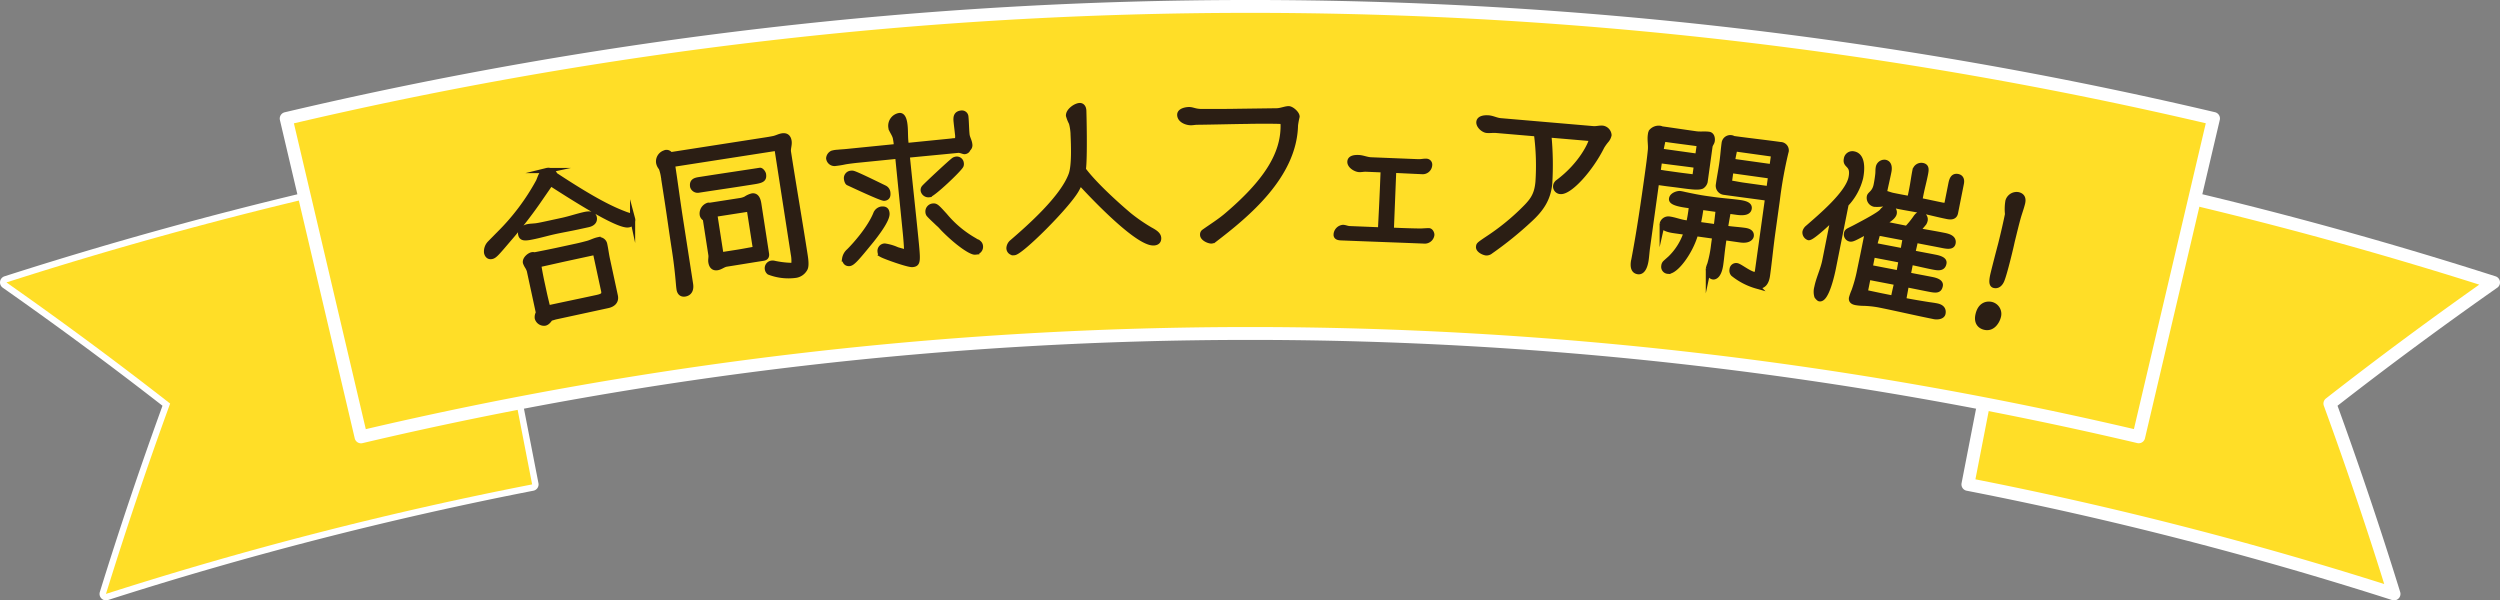 <svg xmlns="http://www.w3.org/2000/svg" width="583" height="140" viewBox="0 0 583 140">
  <rect x="0" y="0" width="583" height="140" fill="#808080" stroke="none"/>
  <g id="グループ_3300" data-name="グループ 3300" transform="translate(-521.525 -1316.5)">
    <path id="パス_2143" data-name="パス 2143" d="M305.771,89.247q17.044-4.016,34.2-7.366,2.825,14.511,5.648,29.022a874.177,874.177,0,0,0-99.38,25.537q6.882-22.221,14.96-44.39-18.576-14.5-38.172-28.245,35.722-11.453,72.064-20.015Q300.43,66.519,305.771,89.247Z" transform="translate(300 1318.56)" fill="none" stroke="#fff" stroke-linecap="round" stroke-linejoin="round" stroke-width="3"/>
    <path id="パス_2144" data-name="パス 2144" d="M744.308,92.05q8.08,22.157,14.961,44.391a873.675,873.675,0,0,0-99.38-25.537l5.648-29.022q17.119,3.341,34.133,7.35,5.338-22.728,10.678-45.457Q746.7,52.343,782.48,63.806,762.889,77.544,744.308,92.05" transform="translate(320.545 1318.559)" fill="#373434"/>
    <g id="グループ_3299" data-name="グループ 3299" transform="translate(523.025 1318)">
      <path id="パス_2142" data-name="パス 2142" d="M305.771,89.247q17.044-4.016,34.2-7.366,2.825,14.511,5.648,29.022a874.177,874.177,0,0,0-99.38,25.537q6.882-22.221,14.96-44.39-18.576-14.5-38.172-28.245,35.722-11.453,72.064-20.015,5.341,22.728,10.682,45.456" transform="translate(-223.025 0.56)" fill="#ffde27"/>
      <path id="パス_2145" data-name="パス 2145" d="M744.308,92.05q8.08,22.157,14.961,44.391a873.675,873.675,0,0,0-99.38-25.537l5.648-29.022q17.119,3.341,34.133,7.35,5.338-22.728,10.678-45.457Q746.7,52.343,782.48,63.806,762.889,77.544,744.308,92.05Z" transform="translate(-202.48 0.559)" fill="#ffde27" stroke="#fff" stroke-linecap="round" stroke-linejoin="round" stroke-width="3"/>
      <path id="パス_2146" data-name="パス 2146" d="M734.788,27.627q-8.723,37.118-17.445,74.238a903.189,903.189,0,0,0-414.562.016q-8.726-37.116-17.451-74.236a979.212,979.212,0,0,1,449.458-.018" transform="translate(-220.095 -1.5)" fill="#ffde27"/>
    </g>
    <path id="パス_2147" data-name="パス 2147" d="M734.788,27.627q-8.723,37.118-17.445,74.238a903.189,903.189,0,0,0-414.562.016q-8.726-37.116-17.451-74.236A979.212,979.212,0,0,1,734.788,27.627Z" transform="translate(302.93 1316.5)" fill="none" stroke="#fff" stroke-linecap="round" stroke-linejoin="round" stroke-width="3"/>
    <path id="パス_2148" data-name="パス 2148" d="M341.8,45.5a103.978,103.978,0,0,1-6.616,8.465c-2.891,3.407-3.355,3.934-4.018,4.076-.958.209-1.164-.751-1.2-.9a2.743,2.743,0,0,1,.794-2.219c.664-.685,1.361-1.377,2.024-2.062a52.43,52.43,0,0,0,9.292-12.328c.443-.984.666-2.269,1.919-2.54a1.635,1.635,0,0,1,1.908.976l.008.038c9.129,6.017,13.345,8.039,16.654,9.253.544.192,1.3.3,1.451,1a1.121,1.121,0,0,1-.933,1.4c-2.394.519-13.7-6.8-18.169-9.659-.116.179-.24.322-.354.5Zm9.286,5.676c-1.731.374-3.442.668-5.173,1.043-1.585.343-3.108.79-4.693,1.133-2.284.495-3.081.553-3.3-.481-.191-.885.848-1.613,1.584-1.772s1.476-.127,2.222-.25c.708-.114,1.408-.266,2.108-.418l3.794-.822c1.805-.391,3.49-.988,5.294-1.38.737-.158,1.949-.266,2.156.692.215,1-.559,1.512-1.444,1.7ZM346.124,72.11c-.443.1-.795.249-1.274.352-.325.457-.709,1-1.262,1.123a1.625,1.625,0,0,1-1.8-1.193,1.967,1.967,0,0,1,.275-1.219l-2.129-9.853a4.585,4.585,0,0,0-.428-.911,4.555,4.555,0,0,1-.473-.941c-.168-.774.832-1.686,1.532-1.838a.859.859,0,0,1,.548.037c1.849-.363,3.7-.726,5.542-1.124l4.422-.959c.81-.176,1.611-.388,2.414-.6.84-.22,1.595-.654,2.442-.838a1.322,1.322,0,0,1,1.553.939l.041.184c.239,1.107.375,2.276.615,3.382l1.849,8.562c.28,1.291-.568,2.016-1.746,2.27Zm9.205-15.052-6.3,1.365c-2.284.495-4.6,1.035-6.918,1.538.214,1.343.464,2.681.742,3.973l.527,2.435c.263,1.218.563,2.427.871,3.674,3.831-.831,7.635-1.616,11.428-2.438,1.4-.3,1.795-.621,1.587-1.58Z" transform="translate(305.028 1318.276)" fill="#fff"/>
    <path id="パス_2150" data-name="パス 2150" d="M399.8,60.43a8.426,8.426,0,0,0-.1-2.583l-3.828-24.693-24.356,3.788c.653,4.216,1.189,8.411,1.844,12.625l2.372,15.293c.311,2.015-1.023,2.26-1.321,2.306-.819.128-1.242-.38-1.357-1.125-.109-.709-.146-1.429-.218-2.144-.209-2.337-.5-4.7-.858-7.011-.614-3.954-1.147-7.882-1.759-11.836l-.758-4.886a10.267,10.267,0,0,0-.562-2.4,2.59,2.59,0,0,1-.606-1.2,2.108,2.108,0,0,1,1.432-2.324c.037-.006.106-.055.143-.06a.988.988,0,0,1,1.147.509l21.9-3.406c.745-.115,1.453-.225,2.192-.379.7-.148,1.294-.508,2-.618.967-.15,1.457.308,1.6,1.241.133.858-.273,1.685-.14,2.543,1.244,8.019,2.63,15.978,3.873,24,.122.782.383,2.461,0,3.171a3,3,0,0,1-2.123,1.552,12.553,12.553,0,0,1-6.251-.708,1.124,1.124,0,0,1-.413-.7,1.18,1.18,0,0,1,1-1.417,1.858,1.858,0,0,1,.458.005,21.257,21.257,0,0,0,4.276.519ZM386.843,41.55c-3.054.475-6.151.919-9.2,1.394a1.235,1.235,0,0,1-1.428-.848c-.2-1.3.648-1.476,1.691-1.638l1.825-.283c4.059-.631,8.124-1.226,12.183-1.857.335-.051.786.642.827.9.179,1.157-.233,1.449-2.245,1.762Zm6.593,16.2c.1.634-.116.973-.75,1.072-2.867.446-5.692.923-8.559,1.37-.782.122-1.377.711-2.159.833-.968.15-1.371-.474-1.5-1.333-.087-.559.1-1.084.012-1.644l-1.313-8.467a1.26,1.26,0,0,1-.7-.845,2.041,2.041,0,0,1,1.4-2.281c.149-.023.272.034.421.01l6.889-1.072a4.736,4.736,0,0,0,1.424-.412,4.714,4.714,0,0,1,1.5-.69c1.116-.174,1.419,1.039,1.552,1.9Zm-4.017-10.415-8.045,1.251,1.464,9.437,3.836-.6c1.415-.22,2.781-.509,4.2-.729Z" transform="translate(306.83 1317.901)" fill="#fff"/>
    <path id="パス_2152" data-name="パス 2152" d="M422.253,35.27l-9.49.951c-.713.071-2.434.282-3.028.417s-1.6.275-1.939.308a1.368,1.368,0,0,1-1.635-1.2,1.474,1.474,0,0,1,.828-1.183,5.318,5.318,0,0,1,1.194-.2c.713-.071,1.579-.121,2.1-.173l11.7-1.174-.01-.113A16.594,16.594,0,0,0,421.713,31c-.2-.89-.976-1.8-1.036-2.4a2.429,2.429,0,0,1,1.991-2.818c1.014-.1,1.227,1.66,1.3,2.374.124,1.24.057,2.461.18,3.7l.094.94,11.253-1.128a3.725,3.725,0,0,0,.633-.1,3.282,3.282,0,0,0,.083-1.45c-.1-.976-.232-1.95-.33-2.927-.106-1.052,0-1.859,1.242-1.984a.922.922,0,0,1,1.034.884c.136,1.352.12,2.719.26,4.11.083.826.562,1.462.649,2.326a1.06,1.06,0,0,1-.391,1.026.911.911,0,0,1-.806.649c-.3.03-.945-.36-1.583-.3-4.051.406-7.956.759-11.82,1.146.634,6.35,1.344,12.693,1.978,19.042.571,5.71.631,6.312-.756,6.452-.939.093-6.36-1.83-7.2-2.314a.81.81,0,0,1-.331-.65,1.135,1.135,0,0,1,1.077-1.36,10.818,10.818,0,0,1,2.888.849c.939.285,2.222.612,2.222.612.026-.876-.2-3.548-.274-4.261ZM419.76,48.613c.15,1.5-2.674,5.087-3.582,6.241-3.242,3.968-4.389,5.374-5.178,5.452-.712.071-1.065-.425-1.129-1.063a2.956,2.956,0,0,1,1.028-1.848c1.482-1.478,4.819-5.228,6.223-8.632a1.759,1.759,0,0,1,1.324-1.157c.75-.076,1.223.1,1.306.931Zm-9.008-7.1c-.238-.09-.4-.605-.44-.981a1.14,1.14,0,0,1,1.084-1.285,1.282,1.282,0,0,1,.38,0c.69.083,6.909,3.178,7.386,3.4a1.368,1.368,0,0,1,.8,1.21c.079.789-.187,1.157-.862,1.225-.639.064-7.676-3.254-8.351-3.566m18.838,2.741a1.24,1.24,0,0,1-1.383-.962.907.907,0,0,1,.194-.7c.44-.537,6.5-6.193,7.008-6.471a1.482,1.482,0,0,1,.551-.169,1.042,1.042,0,0,1,1.119.95.989.989,0,0,1-.057.575c-.472.959-6.53,6.689-7.432,6.779m10.7,13.387c-.825.083-3.819-1.818-7.315-5.339-.38-.38-.729-.838-1.141-1.176-.124-.1-.209-.207-.334-.308-.63-.62-1.335-1.232-1.932-1.894a.985.985,0,0,1-.251-.619,1.279,1.279,0,0,1,1.261-1.417c.6-.061.982.357,2.686,2.235a25.082,25.082,0,0,0,6.825,5.729c.363.23.724.422,1.088.65a1.085,1.085,0,0,1,.379.759,1.235,1.235,0,0,1-1.265,1.379" transform="translate(308.612 1317.654)" fill="#fff"/>
    <path id="パス_2154" data-name="パス 2154" d="M462.065,43.189c-2.2,3.883-12.981,14.593-14.524,14.664a1.065,1.065,0,0,1-1.224-1.151,1.963,1.963,0,0,1,.731-1.319c4.136-3.558,11.783-10.341,13.759-15.725.771-2.077.583-6.907.475-9.245a11.67,11.67,0,0,0-.4-2.816,8.556,8.556,0,0,1-.683-1.707c-.051-1.094,1.627-2.306,2.607-2.352.452-.021.919.3.961,1.2.026.565.286,10.986-.114,13.727,2.457,3.362,7.856,8.251,10.762,10.685a40.435,40.435,0,0,0,4.718,3.257c.776.455,2.048,1.038,2.094,2.019.036.754-.4,1.115-1.155,1.15-3.614.169-13.367-9.922-17.185-14.09a14.1,14.1,0,0,1-.827,1.7" transform="translate(310.501 1317.573)" fill="#fff"/>
    <path id="パス_2156" data-name="パス 2156" d="M489.684,53.622a.778.778,0,0,1,.264-.642c1.7-1.21,3.579-2.382,5.16-3.7,9.341-7.9,13.367-14.318,13.361-21.037,0-.944-.151-1.057-.98-1.056-.98-.038-2.224-.037-3.505-.036-1.319,0-2.637,0-3.881.041-3.92.042-7.764.158-11.684.2-.49,0-.98.114-1.469.114-1.018,0-2.6-.6-2.6-1.847,0-.944,1.47-1.209,2.185-1.21.829,0,1.319.414,2.789.45l2.45,0c2,0,4.071,0,6.068-.042l9.083-.122c.979,0,2.034-.492,2.826-.493.68,0,1.961,1.132,1.961,1.848a19.7,19.7,0,0,0-.375,2c-.253,11.891-11.44,21-18.934,26.742a1.183,1.183,0,0,1-.716.265c-.715-.037-2-.677-2-1.433Z" transform="translate(312.289 1317.607)" fill="#fff"/>
    <path id="パス_2158" data-name="パス 2158" d="M534.3,52.128c1.62.065,4.144.129,4.711.114.529-.017,1.436-.092,1.813-.078.415.017.692.632.677.971a1.658,1.658,0,0,1-1.6,1.447c-6.515-.263-13.031-.489-19.545-.752-.49-.02-1.2-.086-1.177-.765a1.786,1.786,0,0,1,1.615-1.674c.527.022.968.266,1.5.287l7.231.293c.176-3.431.355-6.975.492-10.37.048-1.207.1-2.452.146-3.62l-4.029-.164c-.528-.021-1.023.11-1.55.089-.829-.034-2.229-.845-2.19-1.826s1.361-1,2.039-.975c.979.039,1.9.492,2.882.531l10.958.443c.754.031,1.289-.136,1.891-.112a.786.786,0,0,1,.832.865,1.641,1.641,0,0,1-1.872,1.549c-2.184-.088-4.329-.213-6.514-.3l-.561,13.955Z" transform="translate(313.927 1318.137)" fill="#fff"/>
    <path id="パス_2160" data-name="パス 2160" d="M550.911,56.323c.042-.489.042-.489,2.852-2.369a53.467,53.467,0,0,0,6.993-5.651c2.435-2.368,3.716-3.622,4.015-7.121a56.905,56.905,0,0,0-.364-11.174l-9.353-.8c-.752-.065-1.482.062-2.2,0-.826-.071-1.95-1.078-1.876-1.943.087-1.016,1.6-1.037,2.279-.979.939.082,1.805.573,2.743.654L577.64,28.8c.752.064,1.453-.178,2.2-.113a1.764,1.764,0,0,1,1.489,1.606,2.763,2.763,0,0,1-.68,1.306,11.558,11.558,0,0,0-.989,1.394c-2.653,5.342-7.5,10.648-9.638,10.464a1.179,1.179,0,0,1-1.147-1.2,1.294,1.294,0,0,1,.538-.977c5.577-4.143,7.709-9.152,7.757-9.716.022-.263-.3-.48-.525-.5l-9.353-.8a72.182,72.182,0,0,1,.21,11.236c-.313,3.648-1.958,6.047-4.587,8.474a83.356,83.356,0,0,1-9.19,7.433,1.493,1.493,0,0,1-1.015.367c-.6-.051-1.873-.654-1.809-1.406Z" transform="translate(315.419 1317.706)" fill="#fff"/>
    <path id="パス_2162" data-name="パス 2162" d="M602.113,41.08a1.767,1.767,0,0,1-.754,1.039c-.765.313-2.008.215-5.107-.216-1.157-.161-2.358-.29-3.515-.452l-1.307-.181-.636-.089-2.107,15.183c-.135.972-.19,1.918-.326,2.89-.13.934-.565,2.971-1.872,2.789-1.232-.171-1.205-1.464-1.074-2.4.02-.15.073-.257.093-.407,1.266-6.647,2.244-13.411,3.174-20.1.248-1.8.5-3.627.677-5.433.124-1.164-.169-2.349-.008-3.508a2.844,2.844,0,0,1,.184-.775,2.278,2.278,0,0,1,2.055-.819,1.31,1.31,0,0,1,.4.132c2.688.374,5.335.78,8.022,1.155,1.008.141,2.021-.023,2.99.112.71.1.863.921.779,1.519-.067.487-.461.851-.523,1.3Zm-2.019-3.826c-2.837-.4-5.761-.727-8.6-1.122l-.369,2.655c.56.078,1.152.2,1.712.277l3.062.426c1.232.172,2.545.317,3.814.494Zm.7-5.012c-2.352-.327-4.784-.628-7.135-.955l-1.307-.182c-.158.855-.389,1.7-.509,2.56l-.036.261,1.083.151,7.5,1.046Zm5.759,21.845-.3,2.132c-.193,1.383-.3,2.739-.492,4.086-.395,2.842-1.481,3-1.78,2.954-.784-.109-1.2-1.2-1.106-1.908a5.5,5.5,0,0,1,.338-1.058,27.618,27.618,0,0,0,.9-4.6l.265-1.908-4.443-.619-.059.145c-1.247,4.324-4.734,8.871-6.451,8.632a1.03,1.03,0,0,1-.932-1.236,1.108,1.108,0,0,1,.376-.787c.394-.364.781-.691,1.175-1.056a14.637,14.637,0,0,0,3.688-6l-2.764-.384c-.746-.1-3.018-.459-2.863-1.581a1.479,1.479,0,0,1,1.643-1.143c1.307.181,2.53.7,3.836.877l.71.1q.3-1.331.486-2.677c.063-.449.125-.9.15-1.352l-1.158-.16c-3.323-.462-3.539-1.1-3.481-1.514.125-.9,1.509-1.276,1.995-1.209.411.058.779.147,1.184.241,1.628.342,3.254.683,4.936.917l1.866.26c1.942.271,3.942.4,5.883.667s2.328.781,2.244,1.38c-.1.748-.849,1.178-2.864.9l-2.017-.281-.037.262c-.2,1.191-.454,2.452-.631,3.724l.486.067c1.343.188,2.666.257,4.01.445.784.109,1.66.384,1.53,1.318-.01.076-.246,1.224-2.523.907Zm-5.373-7.077c-.186,1.347-.405,2.65-.7,3.981l4.219.587c.186-1.345.341-2.735.481-4.011ZM616.691,44.9c-3.211-.448-7.137-.956-10.124-1.373a1.536,1.536,0,0,1-1.345-1.826c.24-1.72.591-3.425.828-5.145.215-1.533.309-3.044.523-4.579a1.45,1.45,0,0,1,1.611-1.186,1.264,1.264,0,0,1,.543.191c3.659.51,7.3.9,10.956,1.412a1.364,1.364,0,0,1,1.343,1.559c-.01.074-.058.145-.073.257a99.386,99.386,0,0,0-2.022,11.268l-1.059,7.629c-.452,3.253-.754,6.527-1.206,9.781-.213,1.533-.838,2.742-2.518,2.507a15.5,15.5,0,0,1-5.47-2.82,1.159,1.159,0,0,1-.27-1.067.94.94,0,0,1,1.111-.875c.71.1,2.854,1.922,4.311,2.125a1.362,1.362,0,0,0,.518-.994Zm.716-5.161-9.26-1.29-.4,2.88.447.062c.9.125,1.894.341,2.79.466l3.175.442,1.829.255L617,42.7Zm.706-5.086-9.073-1.264-.361,1.78c-.052.373-.141.742-.193,1.117l9.221,1.285Z" transform="translate(317.04 1317.819)" fill="#fff"/>
    <path id="パス_2164" data-name="パス 2164" d="M630.229,49.169c-.193.192-4.959,4.822-5.772,4.659a1.285,1.285,0,0,1-.843-1.362,1.9,1.9,0,0,1,.7-1.015c2.89-2.541,9.3-7.882,10.043-11.622.65-3.259-1.443-2.6-1.1-4.3A1.406,1.406,0,0,1,635,34.3c2.254.451,1.908,3.924,1.583,5.553a13.812,13.812,0,0,1-3.384,6.177l-2.99,15c-.227,1.147-1.586,7.383-3.213,7.058-.184-.037-.525-.452-.614-.585a3.828,3.828,0,0,1,0-2.117c.422-2.111,1.427-4.066,1.847-6.177ZM653.51,72.192c-4.251-.85-8.51-1.856-12.761-2.707a24.291,24.291,0,0,0-3.312-.354,11.348,11.348,0,0,1-1.967-.163c-.628-.125-1.154-.384-1.006-1.124a13.688,13.688,0,0,1,.6-1.652A33.479,33.479,0,0,0,636.244,62c.333-1.666.7-3.325,1.033-4.992l.938-4.7c-3.106,1.689-3.578,1.941-4.1,1.837a1.08,1.08,0,0,1-.828-1.244.862.862,0,0,1,.4-.651c.606-.341,1.278-.63,1.886-.971,2.062-1.089,5.284-2.794,5.978-3.578a2.137,2.137,0,0,1,1.878-.933,1.179,1.179,0,0,1,.984,1.428c-.185.926-1.914,1.889-2.773,2.333l5.73,1.146a19.4,19.4,0,0,0,1.981-2.415c.273-.407.7-.977,1.249-.867a1.175,1.175,0,0,1,1.035,1.363,2.127,2.127,0,0,1-.244.644,19.733,19.733,0,0,1-1.581,1.763c2.077.376,4.163.717,6.233,1.131,1.036.208,2.344.584,2.1,1.807-.133.666-.68.9-2.27.585-2.144-.429-4.334-.827-6.477-1.256-.2,1-.428,1.955-.664,2.947,1.774.356,3.556.673,5.33,1.028,2.143.429,2,1.133,1.945,1.428-.238,1.185-1.22,1.1-2.588.831-1.737-.347-3.423-.761-5.16-1.11l-.592,2.963c1.849.37,3.668.7,5.517,1.064.7.142,2.174.473,1.981,1.437-.251,1.258-1,1.148-3.031.741l-4.879-.976c-.207,1.23-.443,2.414-.649,3.643,1.959.392,4.08.739,5.906,1.028.6.081,1.236.17,1.827.288.887.177,1.678.644,1.457,1.754-.162.815-1.405.875-2.034.749Zm-9.3-4.248c.243-1.222.516-2.4.8-3.614-2.181-.436-4.369-.835-6.55-1.271l-.111-.022-.709,3.554c1.294.259,2.618.562,3.949.828Zm13.409-26.582c.184-.926.443-2.029,1.626-1.792.85.17.977.888.828,1.629l-1.365,6.85c-.206,1.037-1.123,1.008-1.936.845-2.181-.436-4.334-1.02-6.515-1.457-1.627-.325-3.231-.569-4.858-.895a21.225,21.225,0,0,0-3.77-.562,9.311,9.311,0,0,1-1.82.061,1.525,1.525,0,0,1-1.176-1.814c.119-.593,1.213-.875,1.574-2.689.17-.852.3-1.674.392-2.54.051-.452.015-1.037.1-1.481a1.441,1.441,0,0,1,1.6-1.261c1.036.208,1.037,1.363.873,2.177-.332,1.667-.738,3.318-1.07,4.984l.185.037c.59.119,1.227.4,1.855.525,1.294.259,2.588.517,3.89.739.177-.7.325-1.437.464-2.14.289-1.444.466-2.91.754-4.354A1.52,1.52,0,0,1,651.03,37c1.035.208.865,1.059.644,2.17-.3,1.519-.716,3.014-1.019,4.533l-.288,1.444.887.177c1.443.288,2.914.621,4.356.909.443.089,1.012.126,1.125-.43ZM645.086,58.916c-1.849-.369-3.668-.694-5.516-1.064l-.185-.037-.591,2.963c2.219.444,4.48.857,6.7,1.3.2-1,.354-1.971.553-2.97Zm-3.381-5.989c-.3-.06-.71-.1-1.116-.185-.229.955-.539,1.933-.769,2.888,2.218.444,4.407.842,6.625,1.286.2-1,.354-1.969.554-2.969-1.775-.356-3.52-.666-5.294-1.02" transform="translate(318.838 1318.096)" fill="#fff"/>
    <path id="パス_2166" data-name="パス 2166" d="M662.173,71.268c.567-2.309,2.139-2.544,3.128-2.3a2.267,2.267,0,0,1,1.574,2.914c-.171.7-1.141,2.907-3.191,2.4-.878-.216-2.015-.963-1.511-3.016m6.954-26.4a2.118,2.118,0,0,1,2.389-1.51c1.063.261,1.266,1.011,1.023,2-.28,1.137-.714,2.274-1.039,3.439-.361,1.31-.722,2.777-1.028,4.023-.127.514-.252,1.027-.352,1.429-.216,1.036-.486,2.136-.748,3.2-.143.586-1.045,4.253-1.588,5.674-.135.394-.688,1.7-1.861,1.407-.7-.171-.644-1.169-.2-2.966.468-1.907,1.181-4.647,1.75-6.8.071-.294.161-.66.251-1.027.416-1.686.937-3.968,1.314-5.819a11.278,11.278,0,0,1,.09-3.05" transform="translate(320.646 1318.537)" fill="#fff"/>
    <g id="グループ_3298" data-name="グループ 3298" transform="translate(634.964 1341.108)">
      <path id="パス_2149" data-name="パス 2149" d="M341.8,45.5a103.978,103.978,0,0,1-6.616,8.465c-2.891,3.407-3.355,3.934-4.018,4.076-.958.209-1.164-.751-1.2-.9a2.743,2.743,0,0,1,.794-2.219c.664-.685,1.361-1.377,2.024-2.062a52.43,52.43,0,0,0,9.292-12.328c.443-.984.666-2.269,1.919-2.54a1.635,1.635,0,0,1,1.908.976l.008.038c9.129,6.017,13.345,8.039,16.654,9.253.544.192,1.3.3,1.451,1a1.121,1.121,0,0,1-.933,1.4c-2.394.519-13.7-6.8-18.169-9.659-.116.179-.24.322-.354.5Zm9.286,5.676c-1.731.374-3.442.668-5.173,1.043-1.585.343-3.108.79-4.693,1.133-2.284.495-3.081.553-3.3-.481-.191-.885.848-1.613,1.584-1.772s1.476-.127,2.222-.25c.708-.114,1.408-.266,2.108-.418l3.794-.822c1.805-.391,3.49-.988,5.294-1.38.737-.158,1.949-.266,2.156.692.215,1-.559,1.512-1.444,1.7ZM346.124,72.11c-.443.1-.795.249-1.274.352-.325.457-.709,1-1.262,1.123a1.625,1.625,0,0,1-1.8-1.193,1.967,1.967,0,0,1,.275-1.219l-2.129-9.853a4.585,4.585,0,0,0-.428-.911,4.555,4.555,0,0,1-.473-.941c-.168-.774.832-1.686,1.532-1.838a.859.859,0,0,1,.548.037c1.849-.363,3.7-.726,5.542-1.124l4.422-.959c.81-.176,1.611-.388,2.414-.6.84-.22,1.595-.654,2.442-.838a1.322,1.322,0,0,1,1.553.939l.041.184c.239,1.107.375,2.276.615,3.382l1.849,8.562c.28,1.291-.568,2.016-1.746,2.27Zm9.205-15.052-6.3,1.365c-2.284.495-4.6,1.035-6.918,1.538.214,1.343.464,2.681.742,3.973l.527,2.435c.263,1.218.563,2.427.871,3.674,3.831-.831,7.635-1.616,11.428-2.438,1.4-.3,1.795-.621,1.587-1.58Z" transform="translate(-329.936 -22.832)" fill="#2b1e14" stroke="#2b1e14" stroke-miterlimit="10" stroke-width="1.2"/>
      <path id="パス_2151" data-name="パス 2151" d="M399.8,60.43a8.426,8.426,0,0,0-.1-2.583l-3.828-24.693-24.356,3.788c.653,4.216,1.189,8.411,1.844,12.625l2.372,15.293c.311,2.015-1.023,2.26-1.321,2.306-.819.128-1.242-.38-1.357-1.125-.109-.709-.146-1.429-.218-2.144-.209-2.337-.5-4.7-.858-7.011-.614-3.954-1.147-7.882-1.759-11.836l-.758-4.886a10.267,10.267,0,0,0-.562-2.4,2.59,2.59,0,0,1-.606-1.2,2.108,2.108,0,0,1,1.432-2.324c.037-.006.106-.055.143-.06a.988.988,0,0,1,1.147.509l21.9-3.406c.745-.115,1.453-.225,2.192-.379.7-.148,1.294-.508,2-.618.967-.15,1.457.308,1.6,1.241.133.858-.273,1.685-.14,2.543,1.244,8.019,2.63,15.978,3.873,24,.122.782.383,2.461,0,3.171a3,3,0,0,1-2.123,1.552,12.553,12.553,0,0,1-6.251-.708,1.124,1.124,0,0,1-.413-.7,1.18,1.18,0,0,1,1-1.417,1.858,1.858,0,0,1,.458.005,21.257,21.257,0,0,0,4.276.519ZM386.843,41.55c-3.054.475-6.151.919-9.2,1.394a1.235,1.235,0,0,1-1.428-.848c-.2-1.3.648-1.476,1.691-1.638l1.825-.283c4.059-.631,8.124-1.226,12.183-1.857.335-.051.786.642.827.9.179,1.157-.233,1.449-2.245,1.762Zm6.593,16.2c.1.634-.116.973-.75,1.072-2.867.446-5.692.923-8.559,1.37-.782.122-1.377.711-2.159.833-.968.15-1.371-.474-1.5-1.333-.087-.559.1-1.084.012-1.644l-1.313-8.467a1.26,1.26,0,0,1-.7-.845,2.041,2.041,0,0,1,1.4-2.281c.149-.023.272.034.421.01l6.889-1.072a4.736,4.736,0,0,0,1.424-.412,4.714,4.714,0,0,1,1.5-.69c1.116-.174,1.419,1.039,1.552,1.9Zm-4.017-10.415-8.045,1.251,1.464,9.437,3.836-.6c1.415-.22,2.781-.509,4.2-.729Z" transform="translate(-328.133 -23.208)" fill="#2b1e14" stroke="#2b1e14" stroke-miterlimit="10" stroke-width="1.2"/>
      <path id="パス_2153" data-name="パス 2153" d="M422.253,35.27l-9.49.951c-.713.071-2.434.282-3.028.417s-1.6.275-1.939.308a1.368,1.368,0,0,1-1.635-1.2,1.474,1.474,0,0,1,.828-1.183,5.318,5.318,0,0,1,1.194-.2c.713-.071,1.579-.121,2.1-.173l11.7-1.174-.01-.113A16.594,16.594,0,0,0,421.713,31c-.2-.89-.976-1.8-1.036-2.4a2.429,2.429,0,0,1,1.991-2.818c1.014-.1,1.227,1.66,1.3,2.374.124,1.24.057,2.461.18,3.7l.094.94,11.253-1.128a3.725,3.725,0,0,0,.633-.1,3.282,3.282,0,0,0,.083-1.45c-.1-.976-.232-1.95-.33-2.927-.106-1.052,0-1.859,1.242-1.984a.922.922,0,0,1,1.034.884c.136,1.352.12,2.719.26,4.11.083.826.562,1.462.649,2.326a1.06,1.06,0,0,1-.391,1.026.911.911,0,0,1-.806.649c-.3.03-.945-.36-1.583-.3-4.051.406-7.956.759-11.82,1.146.634,6.35,1.344,12.693,1.978,19.042.571,5.71.631,6.312-.756,6.452-.939.093-6.36-1.83-7.2-2.314a.81.81,0,0,1-.331-.65,1.135,1.135,0,0,1,1.077-1.36,10.818,10.818,0,0,1,2.888.849c.939.285,2.222.612,2.222.612.026-.876-.2-3.548-.274-4.261ZM419.76,48.613c.15,1.5-2.674,5.087-3.582,6.241-3.242,3.968-4.389,5.374-5.178,5.452-.712.071-1.065-.425-1.129-1.063a2.956,2.956,0,0,1,1.028-1.848c1.482-1.478,4.819-5.228,6.223-8.632a1.759,1.759,0,0,1,1.324-1.157c.75-.076,1.223.1,1.306.931Zm-9.008-7.1c-.238-.09-.4-.605-.44-.981a1.14,1.14,0,0,1,1.084-1.285,1.282,1.282,0,0,1,.38,0c.69.083,6.909,3.178,7.386,3.4a1.368,1.368,0,0,1,.8,1.21c.079.789-.187,1.157-.862,1.225C418.465,45.137,411.428,41.819,410.752,41.508Zm18.838,2.741a1.24,1.24,0,0,1-1.383-.962.907.907,0,0,1,.194-.7c.44-.537,6.5-6.193,7.008-6.471a1.482,1.482,0,0,1,.551-.169,1.042,1.042,0,0,1,1.119.95.989.989,0,0,1-.057.575C436.55,38.429,430.492,44.159,429.59,44.249Zm10.7,13.387c-.825.083-3.819-1.818-7.315-5.339-.38-.38-.729-.838-1.141-1.176-.124-.1-.209-.207-.334-.308-.63-.62-1.335-1.232-1.932-1.894a.985.985,0,0,1-.251-.619,1.279,1.279,0,0,1,1.261-1.417c.6-.061.982.357,2.686,2.235a25.082,25.082,0,0,0,6.825,5.729c.363.23.724.422,1.088.65a1.085,1.085,0,0,1,.379.759A1.235,1.235,0,0,1,440.287,57.636Z" transform="translate(-326.351 -23.454)" fill="#2b1e14" stroke="#2b1e14" stroke-miterlimit="10" stroke-width="1.2"/>
      <path id="パス_2155" data-name="パス 2155" d="M462.065,43.189c-2.2,3.883-12.981,14.593-14.524,14.664a1.065,1.065,0,0,1-1.224-1.151,1.963,1.963,0,0,1,.731-1.319c4.136-3.558,11.783-10.341,13.759-15.725.771-2.077.583-6.907.475-9.245a11.67,11.67,0,0,0-.4-2.816,8.556,8.556,0,0,1-.683-1.707c-.051-1.094,1.627-2.306,2.607-2.352.452-.021.919.3.961,1.2.026.565.286,10.986-.114,13.727,2.457,3.362,7.856,8.251,10.762,10.685a40.435,40.435,0,0,0,4.718,3.257c.776.455,2.048,1.038,2.094,2.019.036.754-.4,1.115-1.155,1.15-3.614.169-13.367-9.922-17.185-14.09A14.1,14.1,0,0,1,462.065,43.189Z" transform="translate(-324.463 -23.535)" fill="#2b1e14" stroke="#2b1e14" stroke-miterlimit="10" stroke-width="1.2"/>
      <path id="パス_2157" data-name="パス 2157" d="M489.684,53.622a.778.778,0,0,1,.264-.642c1.7-1.21,3.579-2.382,5.16-3.7,9.341-7.9,13.367-14.318,13.361-21.037,0-.944-.151-1.057-.98-1.056-.98-.038-2.224-.037-3.505-.036-1.319,0-2.637,0-3.881.041-3.92.042-7.764.158-11.684.2-.49,0-.98.114-1.469.114-1.018,0-2.6-.6-2.6-1.847,0-.944,1.47-1.209,2.185-1.21.829,0,1.319.414,2.789.45l2.45,0c2,0,4.071,0,6.068-.042l9.083-.122c.979,0,2.034-.492,2.826-.493.68,0,1.961,1.132,1.961,1.848a19.7,19.7,0,0,0-.375,2c-.253,11.891-11.44,21-18.934,26.742a1.183,1.183,0,0,1-.716.265c-.715-.037-2-.677-2-1.433Z" transform="translate(-322.674 -23.501)" fill="#2b1e14" stroke="#2b1e14" stroke-miterlimit="10" stroke-width="1.2"/>
      <path id="パス_2159" data-name="パス 2159" d="M534.3,52.128c1.62.065,4.144.129,4.711.114.529-.017,1.436-.092,1.813-.078.415.017.692.632.677.971a1.658,1.658,0,0,1-1.6,1.447c-6.515-.263-13.031-.489-19.545-.752-.49-.02-1.2-.086-1.177-.765a1.786,1.786,0,0,1,1.615-1.674c.527.022.968.266,1.5.287l7.231.293c.176-3.431.355-6.975.492-10.37.048-1.207.1-2.452.146-3.62l-4.029-.164c-.528-.021-1.023.11-1.55.089-.829-.034-2.229-.845-2.19-1.826s1.361-1,2.039-.975c.979.039,1.9.492,2.882.531l10.958.443c.754.031,1.289-.136,1.891-.112a.786.786,0,0,1,.832.865,1.641,1.641,0,0,1-1.872,1.549c-2.184-.088-4.329-.213-6.514-.3l-.561,13.955Z" transform="translate(-321.036 -22.972)" fill="#2b1e14" stroke="#2b1e14" stroke-miterlimit="10" stroke-width="1.2"/>
      <path id="パス_2161" data-name="パス 2161" d="M550.911,56.323c.042-.489.042-.489,2.852-2.369a53.467,53.467,0,0,0,6.993-5.651c2.435-2.368,3.716-3.622,4.015-7.121a56.905,56.905,0,0,0-.364-11.174l-9.353-.8c-.752-.065-1.482.062-2.2,0-.826-.071-1.95-1.078-1.876-1.943.087-1.016,1.6-1.037,2.279-.979.939.082,1.805.573,2.743.654L577.64,28.8c.752.064,1.453-.178,2.2-.113a1.764,1.764,0,0,1,1.489,1.606,2.763,2.763,0,0,1-.68,1.306,11.558,11.558,0,0,0-.989,1.394c-2.653,5.342-7.5,10.648-9.638,10.464a1.179,1.179,0,0,1-1.147-1.2,1.294,1.294,0,0,1,.538-.977c5.577-4.143,7.709-9.152,7.757-9.716.022-.263-.3-.48-.525-.5l-9.353-.8a72.182,72.182,0,0,1,.21,11.236c-.313,3.648-1.958,6.047-4.587,8.474a83.356,83.356,0,0,1-9.19,7.433,1.493,1.493,0,0,1-1.015.367c-.6-.051-1.873-.654-1.809-1.406Z" transform="translate(-319.544 -23.402)" fill="#2b1e14" stroke="#2b1e14" stroke-miterlimit="10" stroke-width="1.2"/>
      <path id="パス_2163" data-name="パス 2163" d="M602.113,41.08a1.767,1.767,0,0,1-.754,1.039c-.765.313-2.008.215-5.107-.216-1.157-.161-2.358-.29-3.515-.452l-1.307-.181-.636-.089-2.107,15.183c-.135.972-.19,1.918-.326,2.89-.13.934-.565,2.971-1.872,2.789-1.232-.171-1.205-1.464-1.074-2.4.02-.15.073-.257.093-.407,1.266-6.647,2.244-13.411,3.174-20.1.248-1.8.5-3.627.677-5.433.124-1.164-.169-2.349-.008-3.508a2.844,2.844,0,0,1,.184-.775,2.278,2.278,0,0,1,2.055-.819,1.31,1.31,0,0,1,.4.132c2.688.374,5.335.78,8.022,1.155,1.008.141,2.021-.023,2.99.112.71.1.863.921.779,1.519-.067.487-.461.851-.523,1.3Zm-2.019-3.826c-2.837-.4-5.761-.727-8.6-1.122l-.369,2.655c.56.078,1.152.2,1.712.277l3.062.426c1.232.172,2.545.317,3.814.494Zm.7-5.012c-2.352-.327-4.784-.628-7.135-.955l-1.307-.182c-.158.855-.389,1.7-.509,2.56l-.036.261,1.083.151,7.5,1.046Zm5.759,21.845-.3,2.132c-.193,1.383-.3,2.739-.492,4.086-.395,2.842-1.481,3-1.78,2.954-.784-.109-1.2-1.2-1.106-1.908a5.5,5.5,0,0,1,.338-1.058,27.618,27.618,0,0,0,.9-4.6l.265-1.908-4.443-.619-.059.145c-1.247,4.324-4.734,8.871-6.451,8.632a1.03,1.03,0,0,1-.932-1.236,1.108,1.108,0,0,1,.376-.787c.394-.364.781-.691,1.175-1.056a14.637,14.637,0,0,0,3.688-6l-2.764-.384c-.746-.1-3.018-.459-2.863-1.581a1.479,1.479,0,0,1,1.643-1.143c1.307.181,2.53.7,3.836.877l.71.1q.3-1.331.486-2.677c.063-.449.125-.9.15-1.352l-1.158-.16c-3.323-.462-3.539-1.1-3.481-1.514.125-.9,1.509-1.276,1.995-1.209.411.058.779.147,1.184.241,1.628.342,3.254.683,4.936.917l1.866.26c1.942.271,3.942.4,5.883.667s2.328.781,2.244,1.38c-.1.748-.849,1.178-2.864.9l-2.017-.281-.037.262c-.2,1.191-.454,2.452-.631,3.724l.486.067c1.343.188,2.666.257,4.01.445.784.109,1.66.384,1.53,1.318-.01.076-.246,1.224-2.523.907Zm-5.373-7.077c-.186,1.347-.405,2.65-.7,3.981l4.219.587c.186-1.345.341-2.735.481-4.011ZM616.691,44.9c-3.211-.448-7.137-.956-10.124-1.373a1.536,1.536,0,0,1-1.345-1.826c.24-1.72.591-3.425.828-5.145.215-1.533.309-3.044.523-4.579a1.45,1.45,0,0,1,1.611-1.186,1.264,1.264,0,0,1,.543.191c3.659.51,7.3.9,10.956,1.412a1.364,1.364,0,0,1,1.343,1.559c-.01.074-.058.145-.073.257a99.386,99.386,0,0,0-2.022,11.268l-1.059,7.629c-.452,3.253-.754,6.527-1.206,9.781-.213,1.533-.838,2.742-2.518,2.507a15.5,15.5,0,0,1-5.47-2.82,1.159,1.159,0,0,1-.27-1.067.94.94,0,0,1,1.111-.875c.71.1,2.854,1.922,4.311,2.125a1.362,1.362,0,0,0,.518-.994Zm.716-5.161-9.26-1.29-.4,2.88.447.062c.9.125,1.894.341,2.79.466l3.175.442,1.829.255L617,42.7Zm.706-5.086-9.073-1.264-.361,1.78c-.052.373-.141.742-.193,1.117l9.221,1.285Z" transform="translate(-317.924 -23.289)" fill="#2b1e14" stroke="#2b1e14" stroke-miterlimit="10" stroke-width="1.2"/>
      <path id="パス_2165" data-name="パス 2165" d="M630.229,49.169c-.193.192-4.959,4.822-5.772,4.659a1.285,1.285,0,0,1-.843-1.362,1.9,1.9,0,0,1,.7-1.015c2.89-2.541,9.3-7.882,10.043-11.622.65-3.259-1.443-2.6-1.1-4.3A1.406,1.406,0,0,1,635,34.3c2.254.451,1.908,3.924,1.583,5.553a13.812,13.812,0,0,1-3.384,6.177l-2.99,15c-.227,1.147-1.586,7.383-3.213,7.058-.184-.037-.525-.452-.614-.585a3.828,3.828,0,0,1,0-2.117c.422-2.111,1.427-4.066,1.847-6.177ZM653.51,72.192c-4.251-.85-8.51-1.856-12.761-2.707a24.291,24.291,0,0,0-3.312-.354,11.348,11.348,0,0,1-1.967-.163c-.628-.125-1.154-.384-1.006-1.124a13.688,13.688,0,0,1,.6-1.652A33.479,33.479,0,0,0,636.244,62c.333-1.666.7-3.325,1.033-4.992l.938-4.7c-3.106,1.689-3.578,1.941-4.1,1.837a1.08,1.08,0,0,1-.828-1.244.862.862,0,0,1,.4-.651c.606-.341,1.278-.63,1.886-.971,2.062-1.089,5.284-2.794,5.978-3.578a2.137,2.137,0,0,1,1.878-.933,1.179,1.179,0,0,1,.984,1.428c-.185.926-1.914,1.889-2.773,2.333l5.73,1.146a19.4,19.4,0,0,0,1.981-2.415c.273-.407.7-.977,1.249-.867a1.175,1.175,0,0,1,1.035,1.363,2.127,2.127,0,0,1-.244.644,19.733,19.733,0,0,1-1.581,1.763c2.077.376,4.163.717,6.233,1.131,1.036.208,2.344.584,2.1,1.807-.133.666-.68.9-2.27.585-2.144-.429-4.334-.827-6.477-1.256-.2,1-.428,1.955-.664,2.947,1.774.356,3.556.673,5.33,1.028,2.143.429,2,1.133,1.945,1.428-.238,1.185-1.22,1.1-2.588.831-1.737-.347-3.423-.761-5.16-1.11l-.592,2.963c1.849.37,3.668.7,5.517,1.064.7.142,2.174.473,1.981,1.437-.251,1.258-1,1.148-3.031.741l-4.879-.976c-.207,1.23-.443,2.414-.649,3.643,1.959.392,4.08.739,5.906,1.028.6.081,1.236.17,1.827.288.887.177,1.678.644,1.457,1.754-.162.815-1.405.875-2.034.749Zm-9.3-4.248c.243-1.222.516-2.4.8-3.614-2.181-.436-4.369-.835-6.55-1.271l-.111-.022-.709,3.554c1.294.259,2.618.562,3.949.828Zm13.409-26.582c.184-.926.443-2.029,1.626-1.792.85.17.977.888.828,1.629l-1.365,6.85c-.206,1.037-1.123,1.008-1.936.845-2.181-.436-4.334-1.02-6.515-1.457-1.627-.325-3.231-.569-4.858-.895a21.225,21.225,0,0,0-3.77-.562,9.311,9.311,0,0,1-1.82.061,1.525,1.525,0,0,1-1.176-1.814c.119-.593,1.213-.875,1.574-2.689.17-.852.3-1.674.392-2.54.051-.452.015-1.037.1-1.481a1.441,1.441,0,0,1,1.6-1.261c1.036.208,1.037,1.363.873,2.177-.332,1.667-.738,3.318-1.07,4.984l.185.037c.59.119,1.227.4,1.855.525,1.294.259,2.588.517,3.89.739.177-.7.325-1.437.464-2.14.289-1.444.466-2.91.754-4.354A1.52,1.52,0,0,1,651.03,37c1.035.208.865,1.059.644,2.17-.3,1.519-.716,3.014-1.019,4.533l-.288,1.444.887.177c1.443.288,2.914.621,4.356.909.443.089,1.012.126,1.125-.43ZM645.086,58.916c-1.849-.369-3.668-.694-5.516-1.064l-.185-.037-.591,2.963c2.219.444,4.48.857,6.7,1.3.2-1,.354-1.971.553-2.97Zm-3.381-5.989c-.3-.06-.71-.1-1.116-.185-.229.955-.539,1.933-.769,2.888,2.218.444,4.407.842,6.625,1.286.2-1,.354-1.969.554-2.969C645.224,53.592,643.479,53.281,641.705,52.927Z" transform="translate(-316.126 -23.013)" fill="#2b1e14" stroke="#2b1e14" stroke-miterlimit="10" stroke-width="1.2"/>
      <path id="パス_2167" data-name="パス 2167" d="M662.173,71.268c.567-2.309,2.139-2.544,3.128-2.3a2.267,2.267,0,0,1,1.574,2.914c-.171.7-1.141,2.907-3.191,2.4C662.8,74.068,661.669,73.322,662.173,71.268Zm6.954-26.4a2.118,2.118,0,0,1,2.389-1.51c1.063.261,1.266,1.011,1.023,2-.28,1.137-.714,2.274-1.039,3.439-.361,1.31-.722,2.777-1.028,4.023-.127.514-.252,1.027-.352,1.429-.216,1.036-.486,2.136-.748,3.2-.143.586-1.045,4.253-1.588,5.674-.135.394-.688,1.7-1.861,1.407-.7-.171-.644-1.169-.2-2.966.468-1.907,1.181-4.647,1.75-6.8.071-.294.161-.66.251-1.027.416-1.686.937-3.968,1.314-5.819A11.278,11.278,0,0,1,669.127,44.871Z" transform="translate(-314.317 -22.572)" fill="#2b1e14" stroke="#2b1e14" stroke-miterlimit="10" stroke-width="1.2"/>
    </g>
  </g>
</svg>
